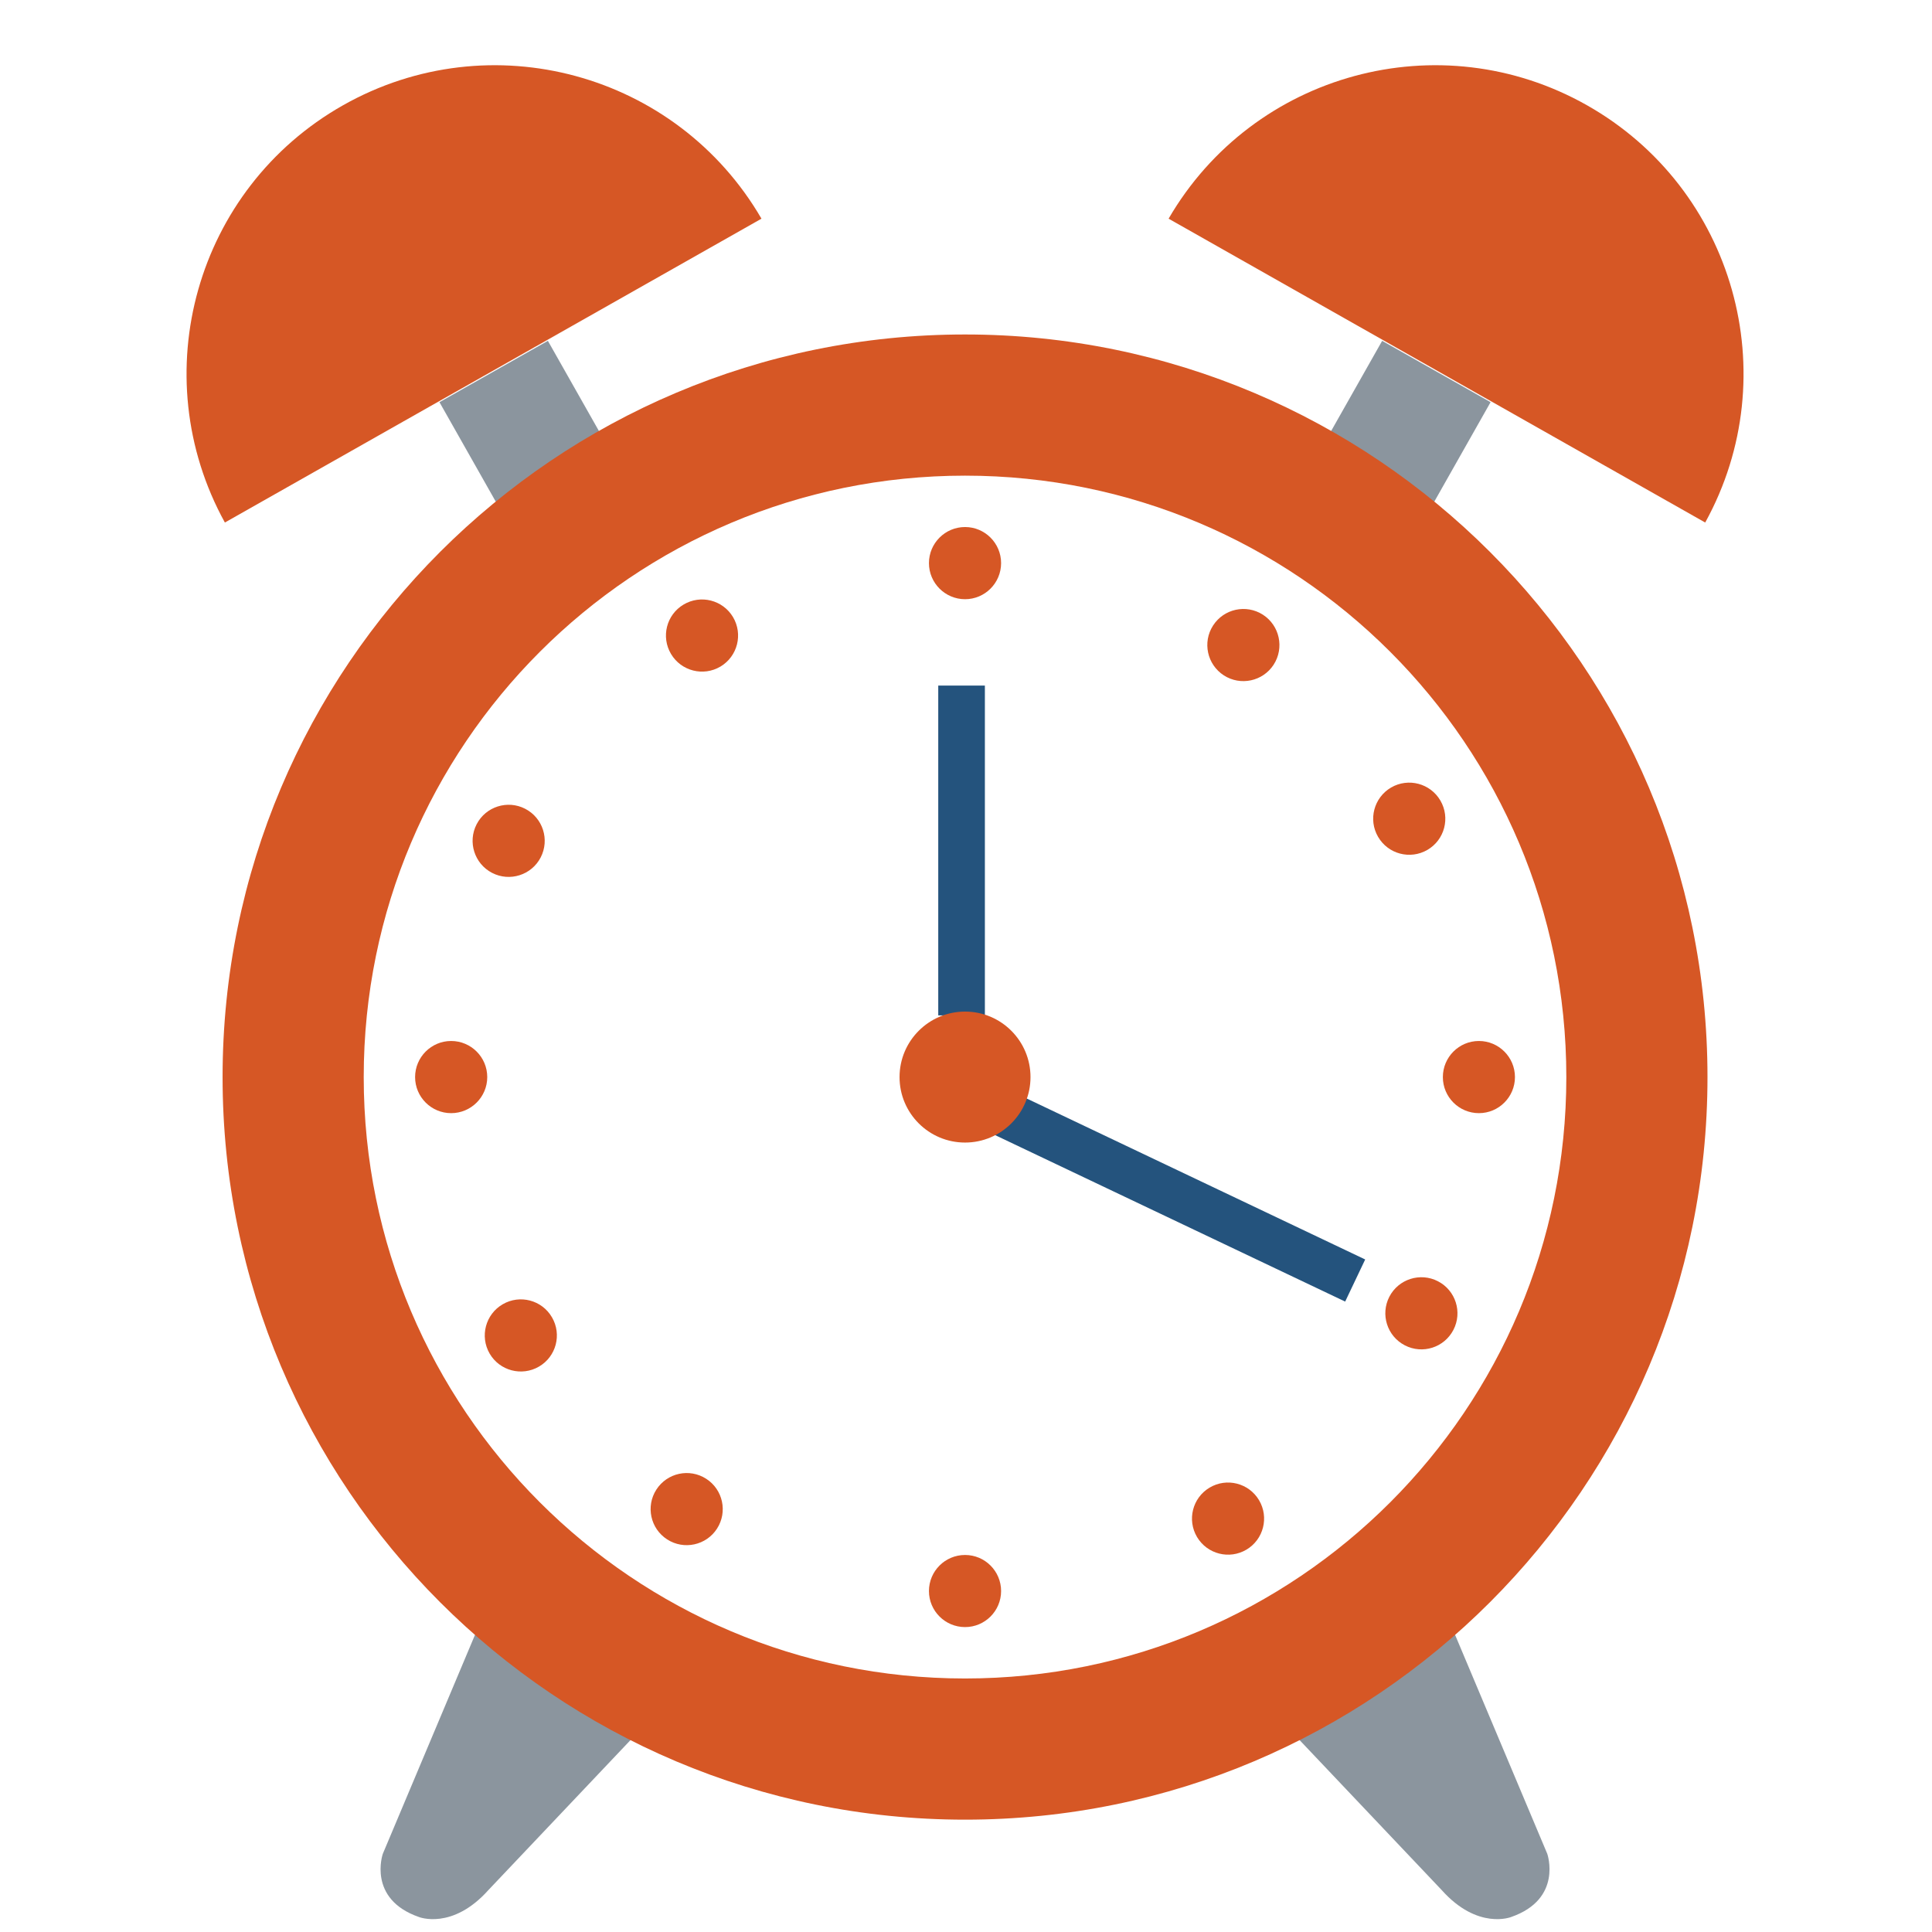 <svg xmlns="http://www.w3.org/2000/svg" xmlns:xlink="http://www.w3.org/1999/xlink" width="500" zoomAndPan="magnify" viewBox="0 0 375 375" height="500" preserveAspectRatio="xMidYMid meet" version="1.0"><defs><clipPath id="id1"><path d="M 59 83 L 347.152 83 L 347.152 374.84 L 59 374.84 Z M 59 83 " clip-rule="nonzero"/></clipPath></defs><rect x="-37.5" width="450" fill="rgb(100%, 100%, 100%)" y="-37.5" height="450" fill-opacity="1"/><rect x="-37.5" width="450" fill="rgb(100%, 100%, 100%)" y="-37.5" height="450" fill-opacity="1"/><rect x="-37.5" width="450" fill="rgb(100%, 100%, 100%)" y="-37.5" height="450" fill-opacity="1"/><rect x="-37.5" width="450" fill="rgb(100%, 100%, 100%)" y="-37.5" height="450" fill-opacity="1"/><path fill="rgb(54.509%, 58.429%, 61.96%)" d="M 278.852 308.82 L 300.328 359.832 C 300.328 359.832 303.367 368.586 293.324 372.086 C 293.324 372.086 286.828 374.707 279.809 366.836 L 244.566 329.645 L 278.852 308.82 " fill-opacity="1" fill-rule="nonzero"/><path fill="rgb(54.509%, 58.429%, 61.96%)" d="M 95.777 308.82 L 74.301 359.832 C 74.301 359.832 71.258 368.586 81.301 372.086 C 81.301 372.086 87.793 374.707 94.82 366.836 L 130.059 329.645 L 95.777 308.82 " fill-opacity="1" fill-rule="nonzero"/><path fill="rgb(54.509%, 58.429%, 61.96%)" d="M 247.531 102.816 L 268.57 114.73 L 289.32 78.062 L 268.277 66.156 L 247.531 102.816 " fill-opacity="1" fill-rule="nonzero"/><path fill="rgb(83.919%, 34.119%, 14.51%)" d="M 226.824 42.445 C 243.277 14.137 279.484 4.262 308.047 20.438 C 336.613 36.609 346.785 72.738 330.98 101.422 L 226.824 42.445 " fill-opacity="1" fill-rule="nonzero"/><path fill="rgb(54.509%, 58.429%, 61.96%)" d="M 127.098 102.816 L 106.055 114.73 L 85.301 78.062 L 106.344 66.156 L 127.098 102.816 " fill-opacity="1" fill-rule="nonzero"/><path fill="rgb(83.919%, 34.119%, 14.51%)" d="M 147.801 42.445 C 131.348 14.137 95.148 4.262 66.574 20.438 C 38.012 36.609 27.848 72.738 43.648 101.422 L 147.801 42.445 " fill-opacity="1" fill-rule="nonzero"/><path fill="rgb(83.919%, 34.119%, 14.51%)" d="M 331.422 209.062 C 331.422 288.664 266.902 353.195 187.316 353.195 C 107.719 353.195 43.203 288.664 43.203 209.062 C 43.203 129.453 107.719 64.922 187.316 64.922 C 266.902 64.922 331.422 129.453 331.422 209.062 " fill-opacity="1" fill-rule="nonzero"/><path fill="rgb(100%, 100%, 100%)" d="M 304.023 209.062 C 304.023 273.527 251.77 325.793 187.316 325.793 C 122.855 325.793 70.598 273.527 70.598 209.062 C 70.598 144.59 122.855 92.324 187.316 92.324 C 251.77 92.324 304.023 144.59 304.023 209.062 " fill-opacity="1" fill-rule="nonzero"/><path stroke-linecap="butt" transform="matrix(0.181, 0, 0, -0.181, -198.172, 578.134)" fill="none" stroke-linejoin="miter" d="M 2126.025 2458.916 L 2126.025 2105.234 " stroke="rgb(14.119%, 32.549%, 49.019%)" stroke-width="50" stroke-opacity="1" stroke-miterlimit="10"/><g clip-path="url(#id1)"><path stroke-linecap="butt" transform="matrix(0.181, 0, 0, -0.181, -198.172, 578.134)" fill="none" stroke-linejoin="miter" d="M 2126.025 2021.638 L 2548.126 1820.909 " stroke="rgb(14.119%, 32.549%, 49.019%)" stroke-width="50" stroke-opacity="1" stroke-miterlimit="10"/></g><path fill="rgb(83.919%, 34.119%, 14.51%)" d="M 200.02 209.062 C 200.02 216.082 194.332 221.77 187.316 221.77 C 180.297 221.77 174.602 216.082 174.602 209.062 C 174.602 202.043 180.297 196.348 187.316 196.348 C 194.332 196.348 200.02 202.043 200.02 209.062 " fill-opacity="1" fill-rule="nonzero"/><path fill="rgb(83.919%, 34.119%, 14.51%)" d="M 194.312 308.82 C 194.312 312.68 191.176 315.816 187.316 315.816 C 183.449 315.816 180.309 312.68 180.309 308.82 C 180.309 304.953 183.449 301.82 187.316 301.82 C 191.176 301.82 194.312 304.953 194.312 308.82 " fill-opacity="1" fill-rule="nonzero"/><path fill="rgb(83.919%, 34.119%, 14.51%)" d="M 194.312 109.297 C 194.312 113.164 191.176 116.305 187.316 116.305 C 183.449 116.305 180.309 113.164 180.309 109.297 C 180.309 105.438 183.449 102.297 187.316 102.297 C 191.176 102.297 194.312 105.438 194.312 109.297 " fill-opacity="1" fill-rule="nonzero"/><path fill="rgb(83.919%, 34.119%, 14.51%)" d="M 87.566 216.062 C 83.707 216.062 80.57 212.922 80.57 209.062 C 80.57 205.195 83.707 202.055 87.566 202.055 C 91.434 202.055 94.574 205.195 94.574 209.062 C 94.574 212.922 91.434 216.062 87.566 216.062 " fill-opacity="1" fill-rule="nonzero"/><path fill="rgb(83.919%, 34.119%, 14.51%)" d="M 287.055 216.062 C 283.188 216.062 280.059 212.922 280.059 209.062 C 280.059 205.195 283.188 202.055 287.055 202.055 C 290.914 202.055 294.051 205.195 294.051 209.062 C 294.051 212.922 290.914 216.062 287.055 216.062 " fill-opacity="1" fill-rule="nonzero"/><path fill="rgb(83.919%, 34.119%, 14.51%)" d="M 139.172 296.707 C 137.078 299.957 132.742 300.891 129.5 298.801 C 126.246 296.707 125.305 292.379 127.402 289.125 C 129.5 285.875 133.824 284.938 137.078 287.035 C 140.328 289.125 141.262 293.461 139.172 296.707 " fill-opacity="1" fill-rule="nonzero"/><path fill="rgb(83.919%, 34.119%, 14.51%)" d="M 247.223 129 C 245.133 132.242 240.797 133.184 237.547 131.09 C 234.301 128.992 233.359 124.664 235.457 121.41 C 237.555 118.16 241.879 117.227 245.133 119.316 C 248.375 121.41 249.316 125.746 247.223 129 " fill-opacity="1" fill-rule="nonzero"/><path fill="rgb(83.919%, 34.119%, 14.51%)" d="M 104.609 265.258 C 101.266 267.199 96.98 266.066 95.039 262.73 C 93.102 259.387 94.234 255.102 97.57 253.16 C 100.91 251.211 105.195 252.344 107.137 255.688 C 109.086 259.031 107.953 263.32 104.609 265.258 " fill-opacity="1" fill-rule="nonzero"/><path fill="rgb(83.919%, 34.119%, 14.51%)" d="M 277.055 164.965 C 273.711 166.906 269.426 165.773 267.484 162.43 C 265.535 159.09 266.676 154.805 270.012 152.855 C 273.355 150.918 277.641 152.051 279.582 155.395 C 281.531 158.738 280.398 163.023 277.055 164.965 " fill-opacity="1" fill-rule="nonzero"/><path fill="rgb(83.919%, 34.119%, 14.51%)" d="M 95.516 169.426 C 92.078 167.648 90.742 163.418 92.512 159.992 C 94.289 156.555 98.52 155.215 101.945 156.988 C 105.383 158.766 106.719 162.988 104.949 166.422 C 103.172 169.859 98.941 171.199 95.516 169.426 " fill-opacity="1" fill-rule="nonzero"/><path fill="rgb(83.919%, 34.119%, 14.51%)" d="M 272.676 261.129 C 269.242 259.352 267.902 255.129 269.672 251.695 C 271.449 248.258 275.68 246.918 279.109 248.695 C 282.543 250.469 283.887 254.695 282.109 258.125 C 280.332 261.562 276.113 262.906 272.676 261.129 " fill-opacity="1" fill-rule="nonzero"/><path fill="rgb(83.919%, 34.119%, 14.51%)" d="M 130.25 126.945 C 128.266 123.621 129.355 119.32 132.68 117.344 C 136 115.367 140.293 116.453 142.277 119.773 C 144.25 123.098 143.168 127.391 139.848 129.375 C 136.523 131.352 132.227 130.258 130.25 126.945 " fill-opacity="1" fill-rule="nonzero"/><path fill="rgb(83.919%, 34.119%, 14.51%)" d="M 232.348 298.344 C 230.371 295.02 231.461 290.727 234.777 288.75 C 238.098 286.766 242.398 287.859 244.375 291.18 C 246.352 294.504 245.266 298.797 241.945 300.777 C 238.621 302.754 234.332 301.664 232.348 298.344 " fill-opacity="1" fill-rule="nonzero"/></svg>